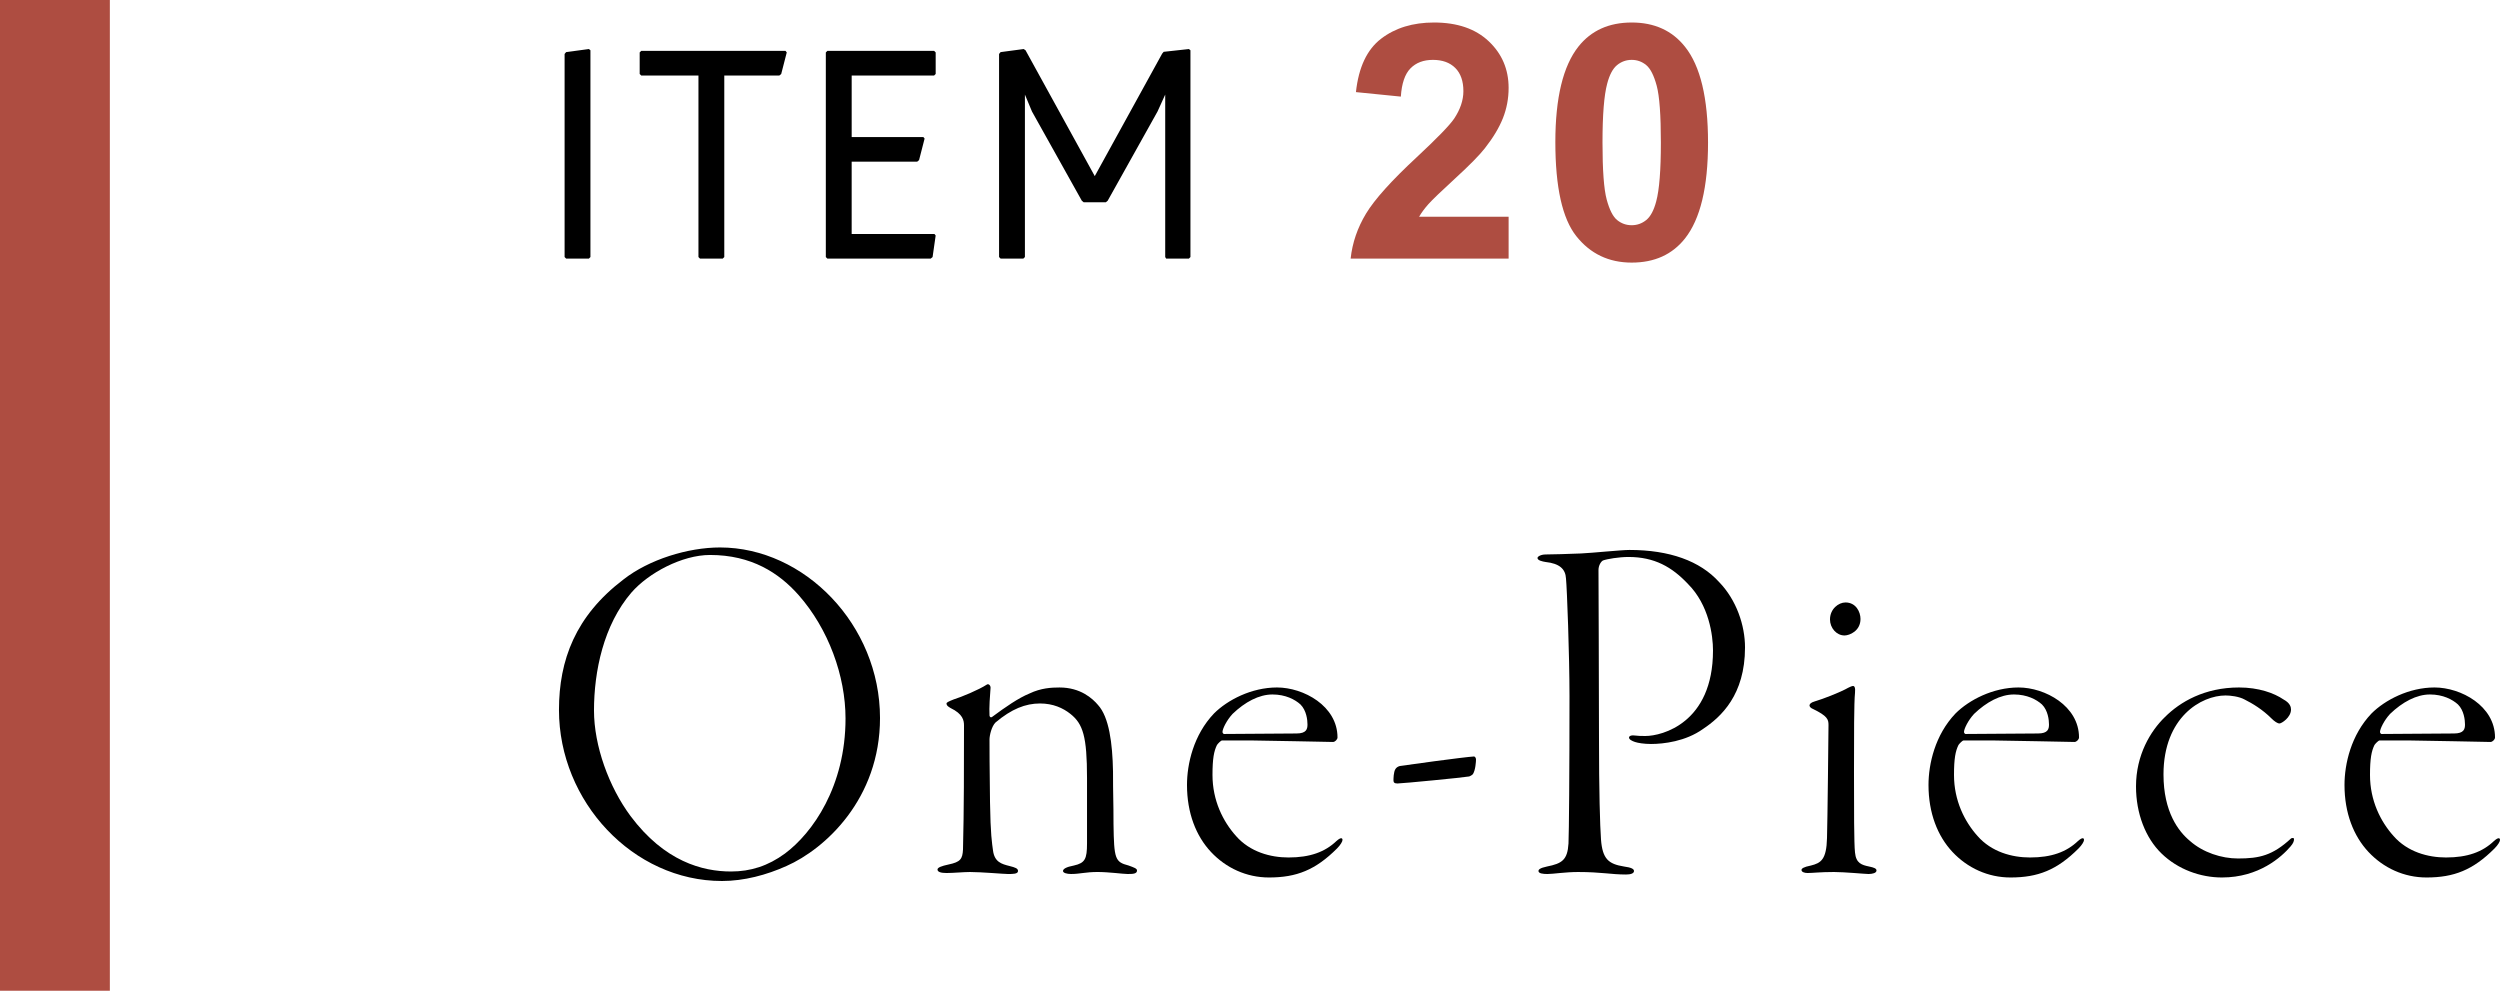 <?xml version="1.0" encoding="UTF-8"?><svg id="_イヤー_2" xmlns="http://www.w3.org/2000/svg" viewBox="0 0 243.735 96.591"><defs><style>.cls-1{fill:#ae4d41;}</style></defs><g id="design"><g><rect class="cls-1" width="10.71" height="96.591"/><g><path d="M55.045,5.261l.149-.18,2.221-.3,.149,.12V25.06l-.149,.15h-2.221l-.149-.15V5.261Z"/><path d="M68.095,7.361h-5.58l-.15-.15v-2.1l.15-.15h14.069l.12,.15-.54,2.1-.18,.15h-5.37V25.06l-.15,.15h-2.22l-.149-.15V7.361Z"/><path d="M80.515,5.111l.149-.15h10.409l.15,.15v2.1l-.15,.15h-8.039v6h6.989l.12,.15-.54,2.1-.18,.15h-6.39v7.05h8.069l.12,.15-.3,2.1-.181,.15h-10.079l-.149-.15V5.111Z"/><path d="M97.403,5.261l.15-.18,2.25-.3,.18,.12,6.75,12.27,6.569-11.939,.15-.18,2.46-.27,.149,.12V25.06l-.149,.15h-2.22l-.091-.15V9.221l-.75,1.65-4.859,8.7-.18,.15h-2.16l-.18-.15-4.86-8.7-.689-1.65v15.839l-.15,.15h-2.22l-.15-.15V5.261Z"/><path class="cls-1" d="M147.081,21.129v4.081h-15.402c.167-1.542,.668-3.004,1.502-4.386,.834-1.381,2.48-3.213,4.94-5.496,1.98-1.845,3.195-3.096,3.644-3.752,.604-.907,.907-1.803,.907-2.689,0-.98-.264-1.733-.79-2.26-.526-.526-1.254-.79-2.182-.79-.917,0-1.646,.276-2.188,.829-.542,.553-.855,1.47-.938,2.752l-4.378-.438c.261-2.418,1.079-4.154,2.455-5.207,1.376-1.053,3.096-1.579,5.159-1.579,2.263,0,4.04,.61,5.332,1.829,1.293,1.22,1.939,2.737,1.939,4.55,0,1.032-.186,2.015-.555,2.948-.371,.933-.957,1.91-1.76,2.932-.531,.678-1.49,1.652-2.877,2.924-1.387,1.272-2.265,2.116-2.635,2.533s-.67,.824-.899,1.22h8.726Z"/><path class="cls-1" d="M159.08,2.194c2.221,0,3.956,.792,5.207,2.376,1.491,1.876,2.236,4.988,2.236,9.335,0,4.337-.751,7.454-2.252,9.351-1.24,1.563-2.971,2.346-5.191,2.346-2.23,0-4.028-.857-5.395-2.572-1.365-1.715-2.048-4.771-2.048-9.171,0-4.315,.75-7.422,2.251-9.319,1.241-1.563,2.972-2.345,5.191-2.345Zm0,3.643c-.531,0-1.006,.169-1.423,.508s-.74,.946-.969,1.822c-.303,1.136-.454,3.049-.454,5.738s.136,4.537,.407,5.543c.271,1.006,.611,1.676,1.023,2.009,.412,.334,.884,.5,1.415,.5,.532,0,1.006-.169,1.423-.508,.417-.338,.74-.946,.97-1.821,.302-1.126,.453-3.034,.453-5.723s-.136-4.537-.406-5.543c-.271-1.006-.612-1.678-1.024-2.017s-.883-.508-1.415-.508Z"/></g><g><path d="M85.796,69.998c0,7.897-5.362,12.773-9.116,14.431-1.95,.878-4.144,1.463-6.289,1.463-8.678,0-15.894-7.752-15.894-16.674,0-4.875,1.609-9.165,6.289-12.724,2.486-1.95,6.289-3.12,9.409-3.12,8.239,0,15.601,7.557,15.601,16.624Zm-24.229-12.236c-2.729,3.169-3.656,7.702-3.656,11.505,0,3.462,1.463,7.459,3.559,10.287,3.315,4.437,7.021,5.411,9.8,5.411,1.9,0,3.607-.536,5.265-1.755,2.682-1.999,5.899-6.533,5.899-13.163,0-4.144-1.658-8.727-4.583-12.042-1.901-2.145-4.583-3.899-8.629-3.899-2.73,0-5.997,1.755-7.654,3.656Z"/><path d="M107.049,68.731c1.072,1.17,1.414,3.705,1.463,6.484,0,2.438,.048,2.827,.048,5.119,.049,3.412,.146,3.705,1.463,4.046,.536,.195,.829,.293,.829,.487,0,.342-.438,.342-.927,.342-.438,0-1.804-.195-2.925-.195-1.17,0-1.706,.195-2.584,.195-.39,0-.78-.098-.78-.293s.293-.39,1.073-.536c1.072-.244,1.268-.634,1.268-2.146v-6.386c0-4.047-.391-5.266-1.609-6.24-.731-.585-1.706-1.024-2.974-1.024-1.414,0-2.779,.536-4.339,1.853-.39,.391-.585,1.268-.585,1.658,0,.438,0,3.022,.049,6.094,.049,3.218,.195,3.998,.292,4.729,.146,1.122,.829,1.316,1.609,1.512,.585,.146,.829,.244,.829,.487,0,.293-.488,.293-.976,.293-.39,0-2.584-.195-3.705-.195-.634,0-1.608,.098-2.291,.098-.536,0-.878-.098-.878-.342,0-.194,.39-.341,1.072-.487,1.17-.243,1.365-.536,1.414-1.462,.098-3.803,.098-8.337,.098-12.091,0-.487-.098-1.121-1.316-1.706-.244-.146-.39-.244-.39-.439,0-.098,.194-.194,.683-.39,.779-.244,2.438-.927,3.266-1.463,.146-.098,.391,.098,.342,.391-.049,.585-.146,1.901-.098,2.632,0,.098,.098,.244,.244,.146,1.315-.975,2.583-1.853,3.656-2.291,1.121-.536,2.145-.585,2.925-.585,2.048,0,3.218,1.072,3.754,1.706Z"/><path d="M130.398,71.9c0,.195-.243,.438-.438,.438-.341,0-6.825-.146-7.849-.146h-2.975c-.097,0-.39,.292-.487,.438-.292,.585-.438,1.316-.438,2.925,0,2.486,1.023,4.534,2.291,5.948,1.365,1.56,3.364,2.096,5.119,2.096,2.097,0,3.559-.536,4.681-1.608,.438-.391,.584-.293,.584-.098,0,.146-.194,.487-.536,.829-2.096,2.096-3.948,2.827-6.63,2.827-2.193,0-4.192-.926-5.655-2.486-1.462-1.56-2.34-3.803-2.34-6.532,0-2.048,.634-4.876,2.633-6.972,1.315-1.316,3.656-2.535,6.143-2.535,2.584,0,5.898,1.804,5.898,4.875Zm-10.237-2.291c-.585,.634-.976,1.462-.976,1.755,0,.098,.098,.195,.146,.195l7.069-.049c.975,0,1.072-.439,1.072-.878s-.098-1.365-.683-1.95c-.536-.487-1.462-.975-2.729-.975-1.316,0-2.682,.731-3.9,1.901Z"/><path d="M143.706,73.752c.098,0,.195,.146,.195,.293,0,.194-.049,1.023-.293,1.413-.049,.098-.341,.244-.39,.244-.487,.098-6.533,.683-6.972,.683-.293,0-.391-.098-.391-.293,0-.146,0-.828,.195-1.121,.098-.146,.244-.244,.439-.292,.292-.049,6.288-.878,7.215-.927Z"/><path d="M150.677,54.057c.73,0,2.145-.049,3.461-.098,1.121-.049,3.9-.342,4.729-.342,3.9,0,6.874,1.073,8.727,3.12,1.707,1.755,2.535,4.242,2.535,6.387,0,4.632-2.34,6.776-4.095,7.946-1.706,1.219-3.852,1.463-5.07,1.463-.683,0-1.268-.098-1.56-.195-.293-.098-.586-.243-.586-.438,0-.098,.146-.244,.537-.195,.438,.049,.585,.049,1.072,.049,1.608,0,6.581-1.268,6.581-8.336,0-1.463-.39-4.437-2.438-6.484-1.56-1.657-3.267-2.633-5.802-2.633-.926,0-2.096,.195-2.486,.342-.194,.098-.438,.487-.438,.926,0,.878,.049,11.115,.049,16.332,0,5.266,.098,8.58,.195,9.945,.146,1.901,.731,2.389,2.242,2.633,.731,.098,.976,.243,.976,.438,0,.244-.342,.342-.78,.342-1.463,0-2.389-.244-4.681-.244-1.219,0-2.438,.195-2.974,.195-.438,0-.878-.049-.878-.293,0-.146,.146-.292,.829-.438,1.463-.293,1.999-.634,2.097-2.243,.049-1.121,.098-6.728,.098-14.381,0-3.998-.244-10.482-.342-11.457-.049-.927-.634-1.463-1.998-1.609-.293-.048-.78-.146-.78-.39,0-.146,.341-.341,.78-.341Z"/><path d="M176.902,68.39c.976-.293,2.292-.829,2.975-1.17,.438-.244,.683-.342,.779-.342,.146,0,.244,.146,.195,.683-.098,.926-.098,4.144-.098,7.703,0,3.51,0,7.02,.098,7.849,.098,1.072,.683,1.219,1.365,1.365,.487,.098,.731,.195,.731,.39,0,.244-.391,.342-.78,.342-.292,0-2.34-.195-3.364-.195-1.365,0-2.047,.098-2.584,.098-.292,0-.584-.098-.584-.293,0-.146,.194-.292,.926-.438,.975-.244,1.512-.585,1.561-2.682,.048-1.462,.146-10.53,.146-11.018,0-.536-.098-.878-1.511-1.561-.244-.097-.342-.243-.342-.341,0-.146,.146-.293,.487-.39Zm4.485-8.044c0,1.17-1.072,1.608-1.56,1.608-.78,0-1.414-.731-1.414-1.561,0-1.023,.829-1.657,1.511-1.657,1.024,0,1.463,.927,1.463,1.609Z"/><path d="M202.691,71.9c0,.195-.244,.438-.439,.438-.341,0-6.825-.146-7.849-.146h-2.974c-.098,0-.391,.292-.488,.438-.292,.585-.438,1.316-.438,2.925,0,2.486,1.023,4.534,2.291,5.948,1.365,1.56,3.364,2.096,5.119,2.096,2.097,0,3.559-.536,4.681-1.608,.438-.391,.585-.293,.585-.098,0,.146-.195,.487-.536,.829-2.097,2.096-3.949,2.827-6.631,2.827-2.193,0-4.192-.926-5.655-2.486-1.462-1.56-2.34-3.803-2.34-6.532,0-2.048,.634-4.876,2.633-6.972,1.316-1.316,3.656-2.535,6.143-2.535,2.584,0,5.899,1.804,5.899,4.875Zm-10.238-2.291c-.585,.634-.976,1.462-.976,1.755,0,.098,.098,.195,.146,.195l7.069-.049c.975,0,1.072-.439,1.072-.878s-.098-1.365-.683-1.95c-.536-.487-1.462-.975-2.729-.975-1.316,0-2.682,.731-3.9,1.901Z"/><path d="M210.928,75.507c0,3.656,1.463,5.558,2.584,6.484,1.268,1.121,3.071,1.706,4.681,1.706,2.096,0,3.363-.292,5.167-1.95,.049-.049,.293-.098,.293,.049,0,.195-.049,.391-.341,.731-.878,1.023-3.072,3.022-6.68,3.022-2.096,0-4.29-.78-5.898-2.34-1.561-1.512-2.486-3.9-2.486-6.533,0-3.071,1.413-5.411,2.827-6.776,1.463-1.462,3.852-2.876,7.216-2.876,1.9,0,3.412,.536,4.338,1.17,.635,.341,.731,.731,.731,.975,0,.78-.926,1.365-1.121,1.365-.194,0-.487-.194-.78-.487-.877-.878-1.853-1.463-2.632-1.853-.536-.293-1.365-.39-1.853-.39-2.341,0-6.046,2.096-6.046,7.702Z"/><path d="M243.248,71.9c0,.195-.243,.438-.438,.438-.341,0-6.825-.146-7.849-.146h-2.975c-.097,0-.39,.292-.487,.438-.292,.585-.438,1.316-.438,2.925,0,2.486,1.023,4.534,2.291,5.948,1.365,1.56,3.364,2.096,5.119,2.096,2.097,0,3.559-.536,4.681-1.608,.438-.391,.584-.293,.584-.098,0,.146-.194,.487-.536,.829-2.096,2.096-3.948,2.827-6.63,2.827-2.193,0-4.192-.926-5.655-2.486-1.462-1.56-2.34-3.803-2.34-6.532,0-2.048,.634-4.876,2.633-6.972,1.315-1.316,3.656-2.535,6.143-2.535,2.584,0,5.898,1.804,5.898,4.875Zm-10.237-2.291c-.585,.634-.976,1.462-.976,1.755,0,.098,.098,.195,.146,.195l7.069-.049c.975,0,1.072-.439,1.072-.878s-.098-1.365-.683-1.95c-.536-.487-1.462-.975-2.729-.975-1.316,0-2.682,.731-3.9,1.901Z"/></g></g></g></svg>